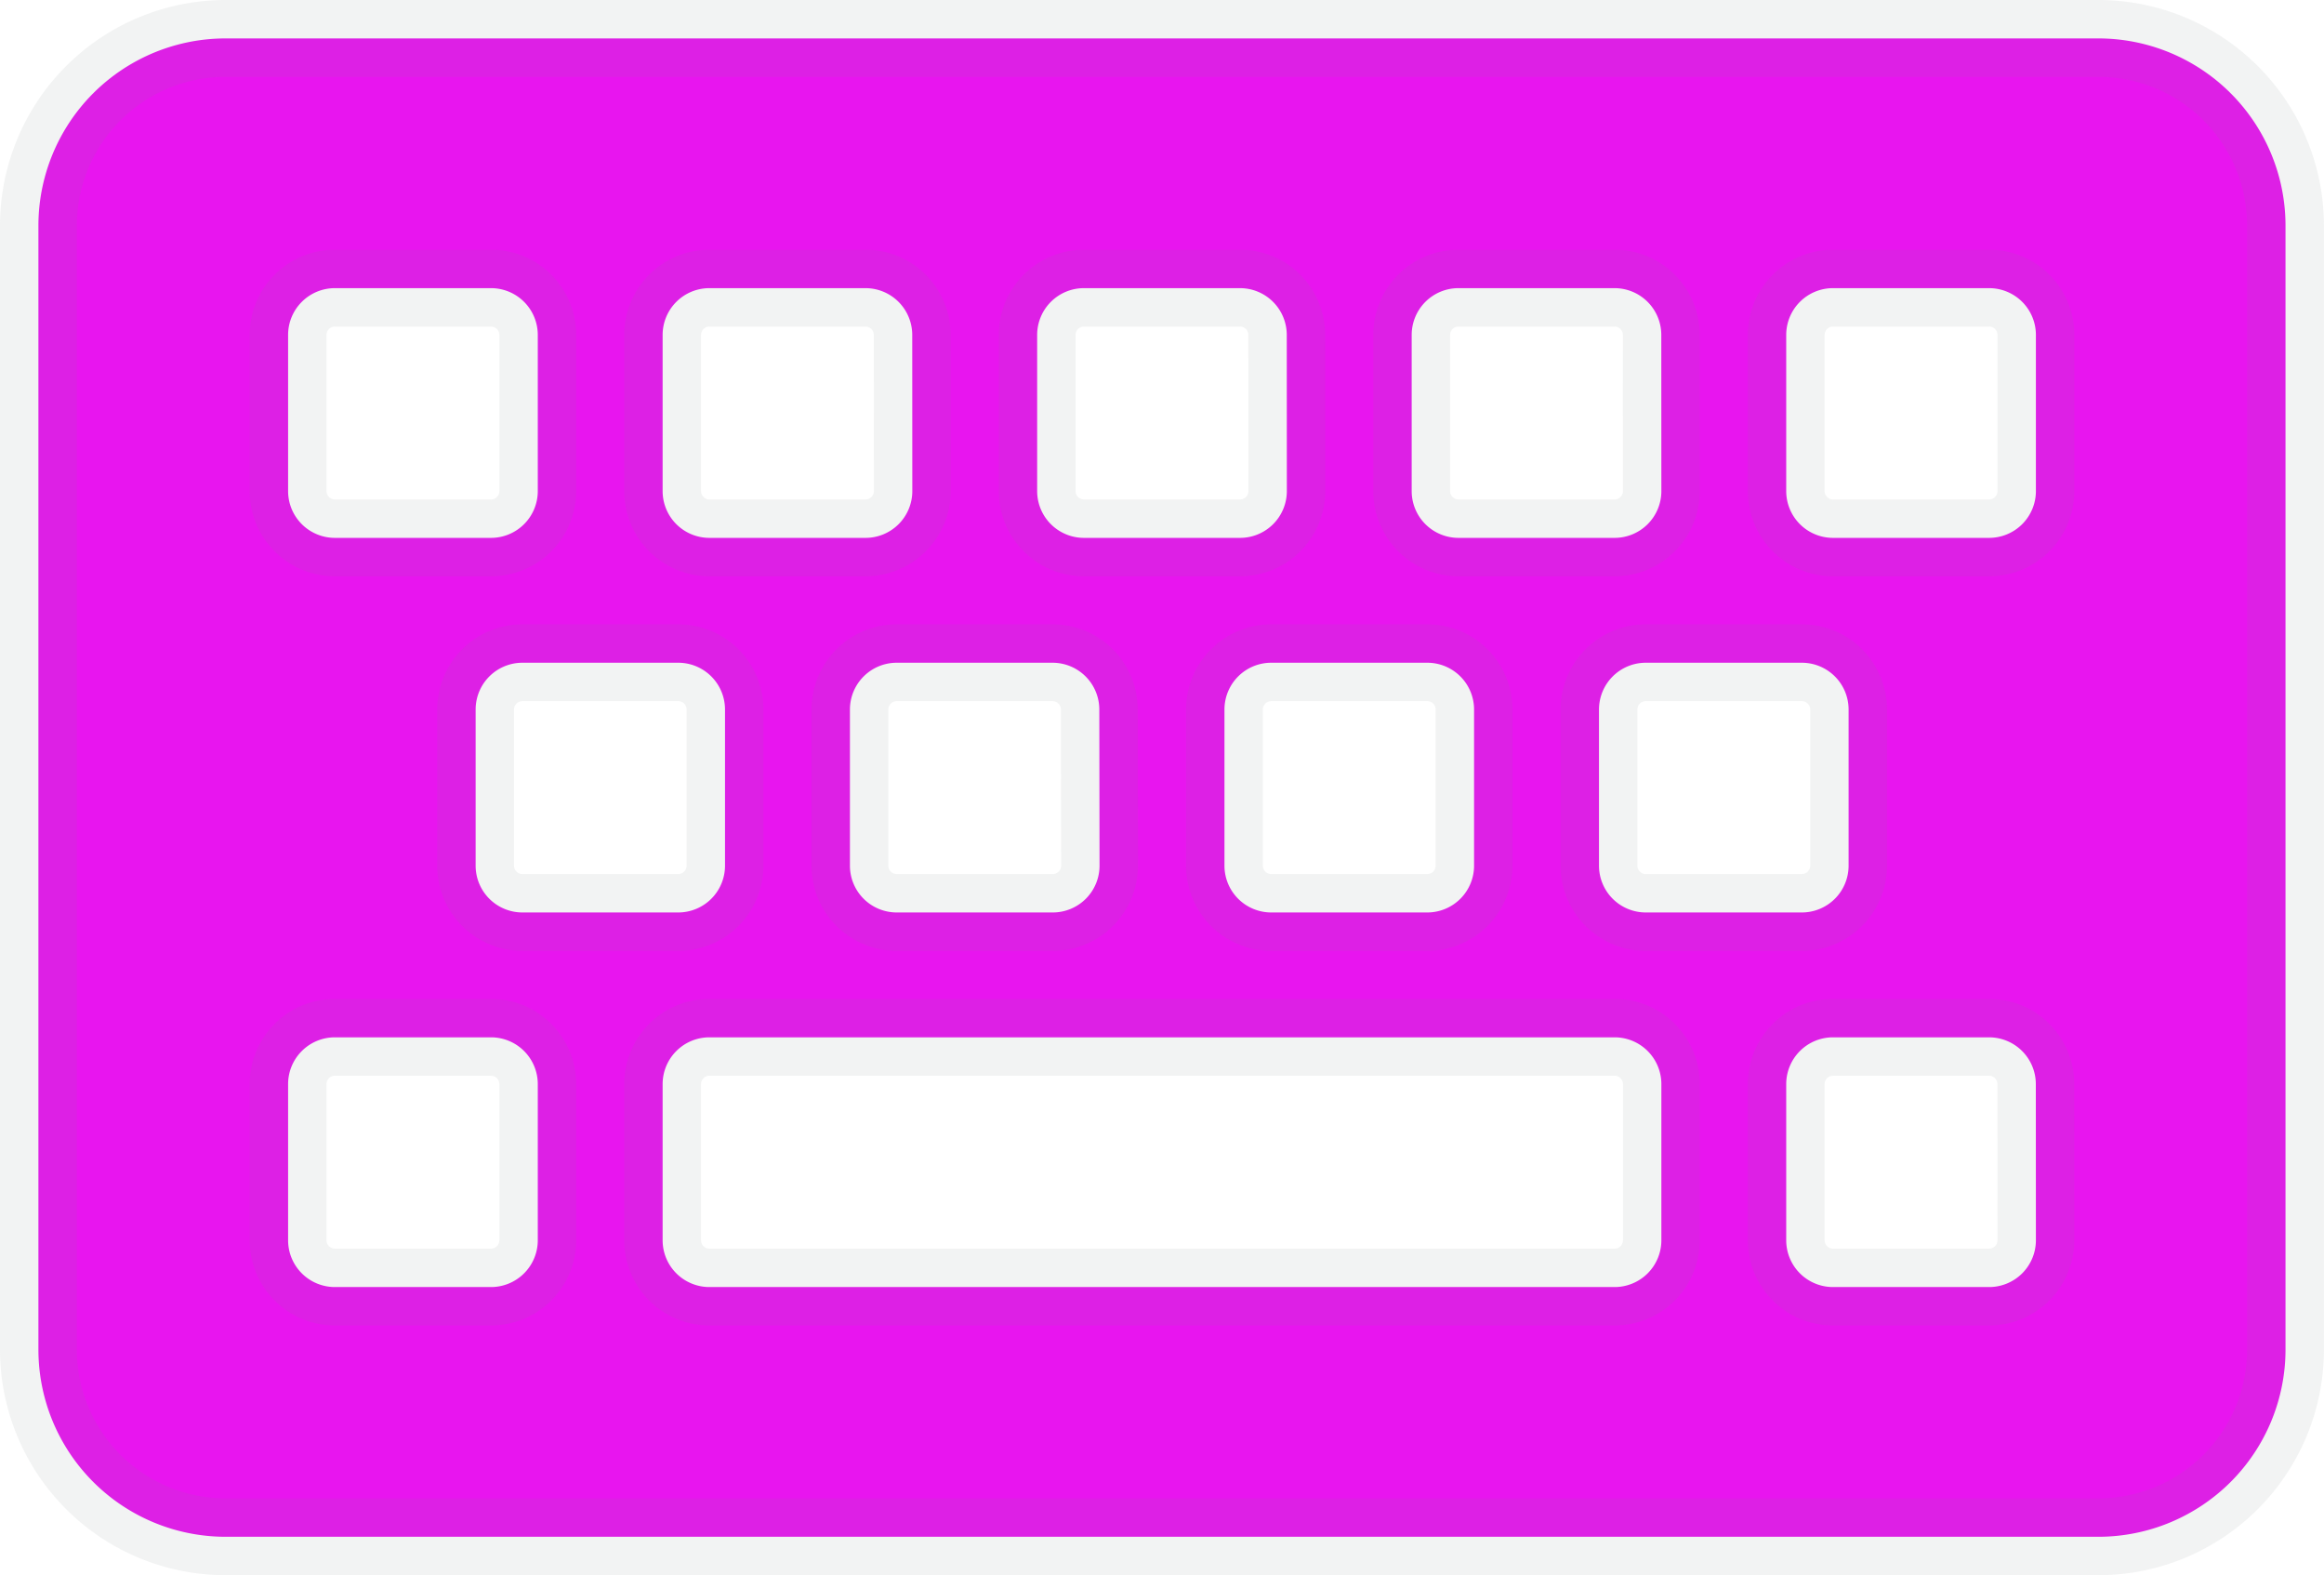 <svg xmlns="http://www.w3.org/2000/svg" width="30.25" height="20.5" viewBox="0 0 30.25 20.5"><path d="M26.812,23a2.437,2.437,0,0,0,2.437-2.437V5.938A2.437,2.437,0,0,0,26.812,3.5H2.437A2.437,2.437,0,0,0,0,5.938V20.563A2.437,2.437,0,0,0,2.437,23ZM6.5,9.391A.609.609,0,0,1,5.891,10H3.859a.609.609,0,0,1-.609-.609V7.359a.609.609,0,0,1,.609-.609H5.891a.609.609,0,0,1,.609.609Zm4.875,0a.609.609,0,0,1-.609.609H8.734a.609.609,0,0,1-.609-.609V7.359a.609.609,0,0,1,.609-.609h2.031a.609.609,0,0,1,.609.609Zm4.875,0a.609.609,0,0,1-.609.609H13.609A.609.609,0,0,1,13,9.391V7.359a.609.609,0,0,1,.609-.609h2.031a.609.609,0,0,1,.609.609Zm4.875,0a.609.609,0,0,1-.609.609H18.484a.609.609,0,0,1-.609-.609V7.359a.609.609,0,0,1,.609-.609h2.031a.609.609,0,0,1,.609.609Zm4.875,0a.609.609,0,0,1-.609.609H23.359a.609.609,0,0,1-.609-.609V7.359a.609.609,0,0,1,.609-.609h2.031A.609.609,0,0,1,26,7.359ZM8.937,14.266a.609.609,0,0,1-.609.609H6.3a.609.609,0,0,1-.609-.609V12.234a.609.609,0,0,1,.609-.609H8.328a.609.609,0,0,1,.609.609Zm4.875,0a.609.609,0,0,1-.609.609H11.172a.609.609,0,0,1-.609-.609V12.234a.609.609,0,0,1,.609-.609H13.2a.609.609,0,0,1,.609.609Zm4.875,0a.609.609,0,0,1-.609.609H16.047a.609.609,0,0,1-.609-.609V12.234a.609.609,0,0,1,.609-.609h2.031a.609.609,0,0,1,.609.609Zm4.875,0a.609.609,0,0,1-.609.609H20.922a.609.609,0,0,1-.609-.609V12.234a.609.609,0,0,1,.609-.609h2.031a.609.609,0,0,1,.609.609ZM6.5,19.141a.609.609,0,0,1-.609.609H3.859a.609.609,0,0,1-.609-.609V17.109a.609.609,0,0,1,.609-.609H5.891a.609.609,0,0,1,.609.609Zm14.625,0a.609.609,0,0,1-.609.609H8.734a.609.609,0,0,1-.609-.609V17.109a.609.609,0,0,1,.609-.609H20.516a.609.609,0,0,1,.609.609Zm4.875,0a.609.609,0,0,1-.609.609H23.359a.609.609,0,0,1-.609-.609V17.109a.609.609,0,0,1,.609-.609h2.031a.609.609,0,0,1,.609.609Z" transform="translate(0.5 -3)" fill="#e815ef" stroke="rgba(128,134,139,0.1)" stroke-width="1"/></svg>